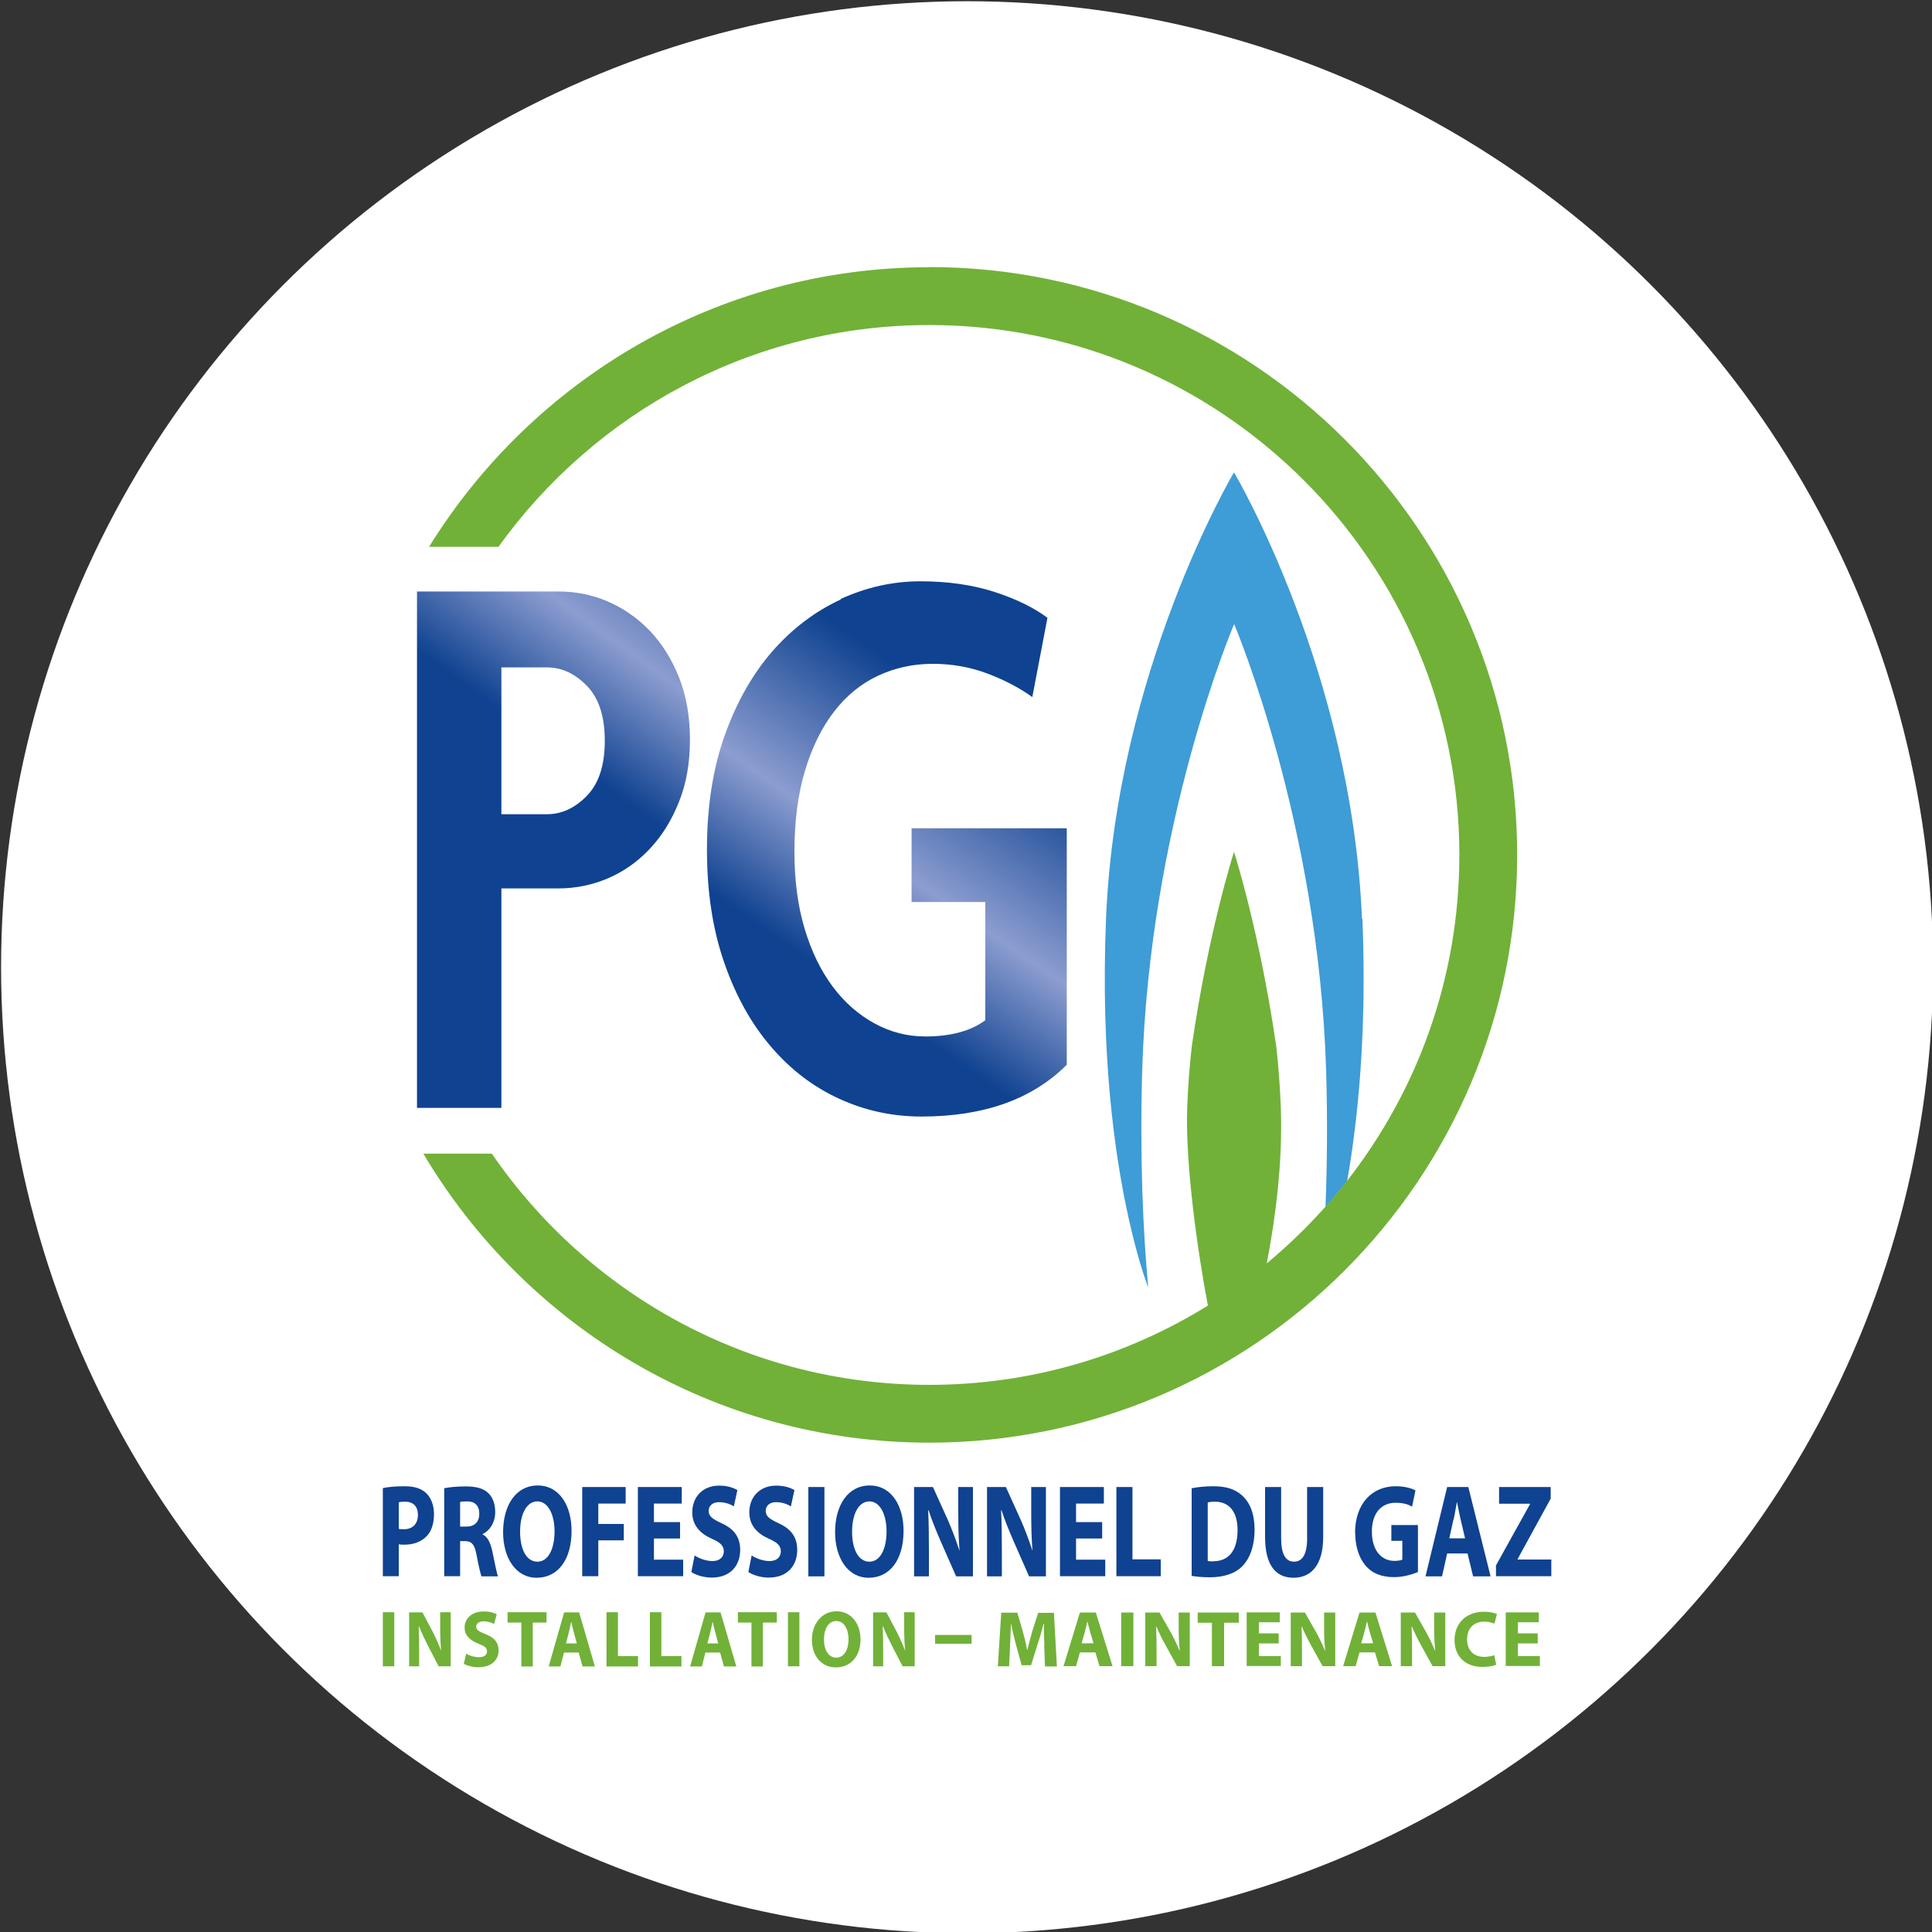 <svg xmlns="http://www.w3.org/2000/svg" xmlns:xlink="http://www.w3.org/1999/xlink" id="Calque_1" data-name="Calque 1" viewBox="0 0 125 125"><rect x="0" y="0" width="125" height="125" fill="#333333" stroke="none"/><defs><style>      .cls-1 {        fill: url(#Dégradé_sans_nom_2-2);      }      .cls-2 {        fill: #fff;      }      .cls-3 {        fill: #0f4290;      }      .cls-4 {        fill: none;      }      .cls-5 {        fill: #3e9cd7;      }      .cls-6 {        fill: url(#Dégradé_sans_nom_2);      }      .cls-7 {        clip-path: url(#clippath-1);      }      .cls-8 {        fill: #71b138;      }      .cls-9 {        clip-path: url(#clippath);      }    </style><clipPath id="clippath"><path class="cls-4" d="M32.44,43.18h2.95c.95,0,1.81.4,2.58,1.19.77.79,1.16,1.97,1.16,3.56s-.39,2.77-1.16,3.56c-.77.79-1.63,1.19-2.58,1.19h-2.95v-9.48ZM26.98,38.26h0v33.42h0s5.46,0,5.46,0v-14.2h3.69c1.12,0,2.18-.22,3.2-.65,1.02-.44,1.92-1.07,2.71-1.91.79-.84,1.42-1.85,1.89-3.04.48-1.19.71-2.53.71-4.03s-.24-2.85-.71-4.03c-.48-1.19-1.11-2.19-1.89-3.01-.79-.82-1.69-1.45-2.71-1.89-1.02-.44-2.08-.65-3.2-.65h-9.15Z"></path></clipPath><linearGradient id="D&#xE9;grad&#xE9;_sans_nom_2" data-name="D&#xE9;grad&#xE9; sans nom 2" x1="-229.17" y1="480.15" x2="-228.59" y2="480.15" gradientTransform="translate(21006.52 44032.88) scale(91.59 -91.59)" gradientUnits="userSpaceOnUse"><stop offset="0" stop-color="#0f4290"></stop><stop offset=".45" stop-color="#0f4290"></stop><stop offset=".6" stop-color="#8c9dd0"></stop><stop offset=".8" stop-color="#0f4290"></stop><stop offset="1" stop-color="#0f4290"></stop></linearGradient><clipPath id="clippath-1"><path class="cls-4" d="M54.41,38.78c-1.67.77-3.15,1.89-4.43,3.35-1.28,1.47-2.31,3.27-3.08,5.42-.77,2.15-1.16,4.62-1.16,7.41s.38,5.21,1.13,7.36c.75,2.15,1.76,3.95,3.03,5.42,1.26,1.47,2.73,2.59,4.4,3.35,1.67.77,3.45,1.15,5.32,1.15,4.04,0,7.17-1.12,9.4-3.35v-15.3h-10.04v4.77h4.77v7.65c-.95.7-2.25,1.05-3.89,1.05-1.15,0-2.24-.28-3.27-.84-1.03-.56-1.94-1.35-2.71-2.38-.77-1.03-1.38-2.28-1.82-3.75-.44-1.47-.66-3.13-.66-4.98,0-1.99.23-3.75.69-5.27.46-1.52,1.09-2.79,1.89-3.82.8-1.03,1.75-1.8,2.85-2.31,1.1-.51,2.27-.76,3.52-.76s2.43.21,3.54.63c1.11.42,2.08.93,2.9,1.52l.98-5.13c-.89-.66-2.03-1.22-3.45-1.68-1.41-.45-3-.68-4.77-.68s-3.49.38-5.17,1.15"></path></clipPath><linearGradient id="D&#xE9;grad&#xE9;_sans_nom_2-2" data-name="D&#xE9;grad&#xE9; sans nom 2" x1="-229.17" y1="479.97" x2="-228.59" y2="479.97" gradientTransform="translate(21128.97 44253.84) scale(92.09 -92.09)" xlink:href="#D&#xE9;grad&#xE9;_sans_nom_2"></linearGradient></defs><circle class="cls-2" cx="62.57" cy="62.58" r="62.5"></circle><g><g><g><g class="cls-9"><rect class="cls-6" x="17.06" y="38.15" width="37.51" height="33.64" transform="translate(-29.76 52.78) rotate(-55)"></rect></g><g class="cls-7"><rect class="cls-1" x="36.53" y="35.48" width="41.72" height="38.93" transform="translate(-20.53 70.44) rotate(-55)"></rect></g></g><g><path class="cls-5" d="M88.12,59.45c-.66-15.98-8.18-28.72-8.28-28.89h0s0,0,0,0h0s0,0,0,0c-.1.17-7.63,12.91-8.28,28.89-.36,8.77.55,15.24,1.45,19.31.5,2.27,1,3.79,1.28,4.55-.34-3.71-.55-8.4-.39-14.04.47-15.98,5.87-28.72,5.95-28.89h0s0,0,0,0h0s0,0,0,0c.07.17,5.47,12.91,5.95,28.89.1,3.27.06,6.2-.04,8.82.48-.54.95-1.1,1.4-1.67.71-4.05,1.28-9.71.99-16.96"></path><path class="cls-8" d="M60.13,17.29c-13.66,0-25.66,7.24-32.37,18.09h4.49c6.23-8.68,16.4-14.35,27.88-14.35,18.91,0,34.29,15.38,34.29,34.29,0,7.95-2.72,15.28-7.28,21.1-.45.57-.91,1.13-1.4,1.67-1.17,1.31-2.43,2.53-3.78,3.65.58-3.02,1.03-6.56.91-10.03-.05-1.37-.15-2.73-.3-4.03-1.08-7.42-2.7-12.47-2.73-12.57h0s0,0,0,0h0s0,0,0,0c-.03.1-1.65,5.14-2.73,12.57-.15,1.31-.25,2.66-.3,4.03-.12,3.56.65,9.14,1.34,12.76-5.24,3.25-11.41,5.13-18.02,5.13-11.74,0-22.12-5.93-28.31-14.96h-4.43c6.63,11.18,18.82,18.7,32.74,18.7,20.97,0,38.03-17.06,38.03-38.03s-17.06-38.03-38.03-38.03"></path></g></g><g><g><path class="cls-3" d="M25.8,98.91v-1.71c.07-.03.22-.04.42-.04.53,0,.82.32.82.85,0,.58-.34.93-.9.93-.16,0-.26,0-.35-.03M24.77,96.28v5.7h1.03v-2.07c.1.03.22.03.36.03.62,0,1.14-.2,1.5-.61.28-.32.42-.81.42-1.37s-.19-1.05-.49-1.34c-.31-.31-.77-.46-1.41-.46s-1.09.05-1.41.12"></path><path class="cls-3" d="M29.77,97.18c.07-.03.22-.04.47-.04.48,0,.77.27.77.8s-.31.83-.83.83h-.41v-1.59ZM28.74,96.28v5.7h1.03v-2.27h.31c.43,0,.63.2.76.93.13.71.25,1.17.31,1.35h1.07c-.09-.22-.23-.98-.37-1.64-.12-.53-.29-.91-.62-1.07v-.03c.4-.18.81-.69.81-1.41,0-.53-.15-.94-.43-1.22-.33-.33-.81-.45-1.49-.45-.56,0-1.05.05-1.39.12"></path><path class="cls-3" d="M33.65,99.1c0-1.12.41-1.96,1.12-1.96s1.11.89,1.11,1.94c0,1.12-.4,1.96-1.11,1.96s-1.12-.8-1.12-1.94M32.55,99.13c0,1.65.81,2.95,2.17,2.95s2.26-1.14,2.26-3.04c0-1.6-.77-2.93-2.19-2.93s-2.24,1.29-2.24,3.03"></path><polygon class="cls-3" points="37.67 96.21 37.67 101.98 38.71 101.98 38.71 99.66 40.36 99.66 40.36 98.6 38.71 98.6 38.71 97.28 40.48 97.28 40.48 96.21 37.67 96.21"></polygon><polygon class="cls-3" points="41.27 96.21 41.27 101.98 44.2 101.98 44.2 100.91 42.31 100.91 42.31 99.54 44 99.54 44 98.48 42.31 98.48 42.31 97.28 44.11 97.28 44.11 96.21 41.27 96.21"></polygon><path class="cls-3" d="M44.79,97.85c0,.84.51,1.37,1.27,1.71.55.24.77.45.77.81s-.25.63-.73.63c-.44,0-.88-.18-1.16-.36l-.21,1.07c.26.18.78.36,1.31.36,1.26,0,1.85-.82,1.85-1.79,0-.81-.38-1.35-1.19-1.72-.6-.28-.85-.45-.85-.81,0-.29.22-.56.67-.56s.78.16.96.27l.23-1.05c-.27-.16-.65-.29-1.18-.29-1.08,0-1.74.75-1.74,1.73"></path><path class="cls-3" d="M48.48,97.85c0,.84.51,1.37,1.27,1.71.55.24.77.45.77.81s-.25.63-.73.63c-.44,0-.88-.18-1.16-.36l-.21,1.07c.26.18.78.36,1.31.36,1.26,0,1.85-.82,1.85-1.79,0-.81-.38-1.35-1.19-1.72-.6-.28-.85-.45-.85-.81,0-.29.22-.56.67-.56s.78.16.96.27l.23-1.05c-.27-.16-.65-.29-1.18-.29-1.08,0-1.74.75-1.74,1.73"></path><rect class="cls-3" x="52.3" y="96.21" width="1.04" height="5.78"></rect><path class="cls-3" d="M55.13,99.1c0-1.12.41-1.96,1.12-1.96s1.11.89,1.11,1.94c0,1.12-.4,1.96-1.11,1.96s-1.12-.8-1.12-1.94M54.03,99.13c0,1.65.81,2.95,2.17,2.95s2.26-1.14,2.26-3.04c0-1.6-.77-2.93-2.19-2.93s-2.24,1.29-2.24,3.03"></path><path class="cls-3" d="M62,96.21v1.68c0,.87.02,1.65.08,2.42h-.01c-.21-.65-.48-1.37-.75-1.98l-.96-2.12h-1.22v5.78h.96v-1.74c0-.94-.01-1.76-.05-2.53h.03c.22.68.53,1.42.8,2.04l.98,2.23h1.09v-5.78h-.96Z"></path><path class="cls-3" d="M66.72,96.21v1.68c0,.87.02,1.65.08,2.42h-.01c-.21-.65-.48-1.37-.75-1.98l-.96-2.12h-1.22v5.78h.96v-1.74c0-.94-.01-1.76-.05-2.53h.03c.22.68.53,1.42.8,2.04l.98,2.23h1.09v-5.78h-.96Z"></path><polygon class="cls-3" points="68.58 96.21 68.58 101.98 71.51 101.98 71.51 100.91 69.62 100.91 69.62 99.54 71.31 99.54 71.31 98.48 69.62 98.48 69.62 97.28 71.42 97.28 71.42 96.21 68.58 96.21"></polygon><polygon class="cls-3" points="72.23 96.21 72.23 101.98 75.1 101.98 75.1 100.89 73.27 100.89 73.27 96.21 72.23 96.21"></polygon><path class="cls-3" d="M78.5,101.02c-.12,0-.27,0-.36-.03v-3.78c.09-.03.25-.05.47-.05.9,0,1.46.63,1.46,1.83,0,1.37-.61,2.02-1.55,2.02h-.02M77.1,96.29v5.67c.25.04.64.09,1.18.09.9,0,1.65-.24,2.13-.75.44-.47.76-1.23.76-2.34,0-1.02-.3-1.73-.78-2.18-.44-.41-1.01-.62-1.89-.62-.52,0-1.02.05-1.4.13"></path><path class="cls-3" d="M84.57,96.21v3.32c0,1.03-.3,1.51-.85,1.51s-.83-.51-.83-1.51v-3.32h-1.04v3.22c0,1.83.68,2.65,1.84,2.65s1.92-.85,1.92-2.63v-3.24h-1.04Z"></path><path class="cls-3" d="M87.68,99.16c0,.85.23,1.6.65,2.11.42.51,1.03.77,1.87.77.61,0,1.22-.19,1.54-.33v-3.04h-1.72v1.02h.71v1.22c-.08.04-.27.08-.51.08-.85,0-1.46-.69-1.46-1.89,0-1.26.66-1.87,1.53-1.87.51,0,.81.1,1.07.25l.22-1.05c-.23-.13-.68-.27-1.28-.27-1.51,0-2.62,1.1-2.63,3.02"></path><path class="cls-3" d="M94.05,98.3c.08-.33.14-.77.21-1.11h.01c.07.34.15.77.23,1.11l.29,1.23h-1.02l.27-1.23ZM93.63,96.21l-1.4,5.78h1.07l.33-1.48h1.32l.36,1.48h1.13l-1.44-5.78h-1.37Z"></path><polygon class="cls-3" points="96.99 96.21 96.99 97.29 98.99 97.29 98.99 97.32 96.79 101.28 96.79 101.98 100.37 101.98 100.37 100.9 98.19 100.9 98.19 100.87 100.33 96.96 100.33 96.21 96.99 96.21"></polygon></g><g><g><rect class="cls-8" x="24.77" y="104.31" width=".74" height="3.5"></rect><path class="cls-8" d="M26.47,107.82v-3.5h.86l.68,1.28c.19.37.38.81.53,1.2h0c-.04-.46-.06-.94-.06-1.47v-1.02h.68v3.5h-.78l-.7-1.35c-.19-.37-.41-.83-.57-1.24h-.02c.02.47.03.96.03,1.53v1.06h-.68Z"></path><path class="cls-8" d="M30.17,107c.19.11.51.22.82.22.34,0,.52-.15.52-.38s-.16-.34-.55-.49c-.54-.21-.9-.53-.9-1.04,0-.6.47-1.05,1.24-1.05.37,0,.64.08.84.18l-.17.63c-.13-.07-.36-.17-.68-.17s-.48.16-.48.34c0,.22.18.32.61.49.58.23.84.55.84,1.05,0,.59-.42,1.09-1.32,1.09-.37,0-.74-.11-.93-.22l.15-.65Z"></path><polygon class="cls-8" points="33.73 104.98 32.84 104.98 32.84 104.31 35.36 104.31 35.36 104.98 34.47 104.98 34.47 107.82 33.73 107.82 33.73 104.98"></polygon><path class="cls-8" d="M36.49,106.92l-.23.9h-.76l1-3.5h.97l1.02,3.5h-.8l-.25-.9h-.94ZM37.32,106.33l-.2-.74c-.06-.21-.12-.47-.16-.68h0c-.05.21-.1.47-.15.68l-.19.74h.72Z"></path><polygon class="cls-8" points="39.24 104.31 39.98 104.31 39.98 107.15 41.28 107.15 41.28 107.82 39.24 107.82 39.24 104.31"></polygon><polygon class="cls-8" points="42.05 104.31 42.79 104.31 42.79 107.15 44.09 107.15 44.09 107.82 42.05 107.82 42.05 104.31"></polygon><path class="cls-8" d="M45.64,106.92l-.23.9h-.76l1-3.5h.97l1.02,3.5h-.8l-.25-.9h-.94ZM46.47,106.33l-.2-.74c-.06-.21-.12-.47-.16-.68h0c-.05.21-.1.47-.15.68l-.19.74h.72Z"></path><polygon class="cls-8" points="48.62 104.98 47.74 104.98 47.74 104.31 50.26 104.31 50.26 104.98 49.36 104.98 49.36 107.82 48.62 107.82 48.62 104.98"></polygon><rect class="cls-8" x="50.98" y="104.31" width=".74" height="3.5"></rect><path class="cls-8" d="M55.68,106.03c0,1.15-.65,1.85-1.61,1.85s-1.54-.79-1.54-1.79.63-1.84,1.59-1.84,1.55.81,1.55,1.78M53.31,106.07c0,.69.3,1.18.8,1.18s.79-.51.79-1.19c0-.63-.28-1.18-.79-1.18s-.8.51-.8,1.19"></path><path class="cls-8" d="M56.49,107.82v-3.5h.86l.68,1.28c.19.37.38.81.53,1.2h0c-.04-.46-.06-.94-.06-1.47v-1.02h.68v3.5h-.78l-.7-1.35c-.19-.37-.41-.83-.57-1.24h-.02c.02.47.03.96.03,1.53v1.06h-.68Z"></path></g><g><path class="cls-8" d="M67.57,106.47c-.02-.42-.03-.92-.03-1.42h-.02c-.11.44-.25.94-.39,1.34l-.42,1.35h-.61l-.37-1.34c-.11-.41-.23-.9-.31-1.35h-.01c-.02.47-.04,1-.06,1.44l-.06,1.32h-.73l.22-3.47h1.04l.34,1.16c.11.4.22.83.29,1.24h.02c.1-.4.22-.86.33-1.24l.37-1.15h1.02l.19,3.47h-.77l-.05-1.33Z"></path><path class="cls-8" d="M69.87,106.91l-.25.89h-.81l1.06-3.47h1.03l1.08,3.47h-.84l-.27-.89h-.99ZM70.75,106.32l-.22-.74c-.06-.21-.12-.46-.17-.67h-.01c-.05.21-.1.47-.16.67l-.21.74h.77Z"></path><path class="cls-8" d="M73.33,104.33v3.47h-.79v-3.47h.79Z"></path><path class="cls-8" d="M74.1,107.8v-3.47h.92l.72,1.27c.21.37.41.8.57,1.19h.02c-.05-.46-.07-.93-.07-1.45v-1.01h.72v3.47h-.82l-.74-1.34c-.21-.37-.43-.82-.6-1.22h-.02c.02.46.03.95.03,1.52v1.04h-.72Z"></path><path class="cls-8" d="M78.42,104.99h-.93v-.66h2.66v.66h-.95v2.81h-.79v-2.81Z"></path><path class="cls-8" d="M82.73,106.33h-1.28v.82h1.42v.64h-2.21v-3.47h2.14v.64h-1.35v.72h1.28v.64Z"></path><path class="cls-8" d="M83.51,107.8v-3.47h.92l.72,1.27c.21.37.41.8.57,1.19h.02c-.05-.46-.07-.93-.07-1.45v-1.01h.72v3.47h-.82l-.74-1.34c-.21-.37-.43-.82-.6-1.22h-.02c.02.46.03.95.03,1.52v1.04h-.72Z"></path><path class="cls-8" d="M87.96,106.91l-.25.89h-.81l1.06-3.47h1.03l1.08,3.47h-.84l-.27-.89h-.99ZM88.84,106.32l-.22-.74c-.06-.21-.12-.46-.17-.67h-.01c-.05.21-.1.47-.16.67l-.21.74h.77Z"></path><path class="cls-8" d="M90.63,107.8v-3.47h.92l.72,1.27c.21.37.41.8.57,1.19h.02c-.05-.46-.07-.93-.07-1.45v-1.01h.72v3.47h-.82l-.74-1.34c-.21-.37-.43-.82-.6-1.22h-.02c.02.46.03.95.03,1.52v1.04h-.72Z"></path><path class="cls-8" d="M96.82,107.7c-.14.07-.47.15-.89.15-1.2,0-1.82-.75-1.82-1.73,0-1.18.84-1.84,1.89-1.84.41,0,.71.08.85.15l-.16.62c-.16-.07-.38-.13-.66-.13-.62,0-1.11.38-1.11,1.15,0,.69.41,1.13,1.11,1.13.24,0,.5-.05.65-.11l.12.61Z"></path><path class="cls-8" d="M99.49,106.33h-1.28v.82h1.42v.64h-2.21v-3.47h2.14v.64h-1.35v.72h1.28v.64Z"></path></g><rect class="cls-8" x="60.5" y="105.78" width="2.36" height=".57"></rect></g></g></g></svg>